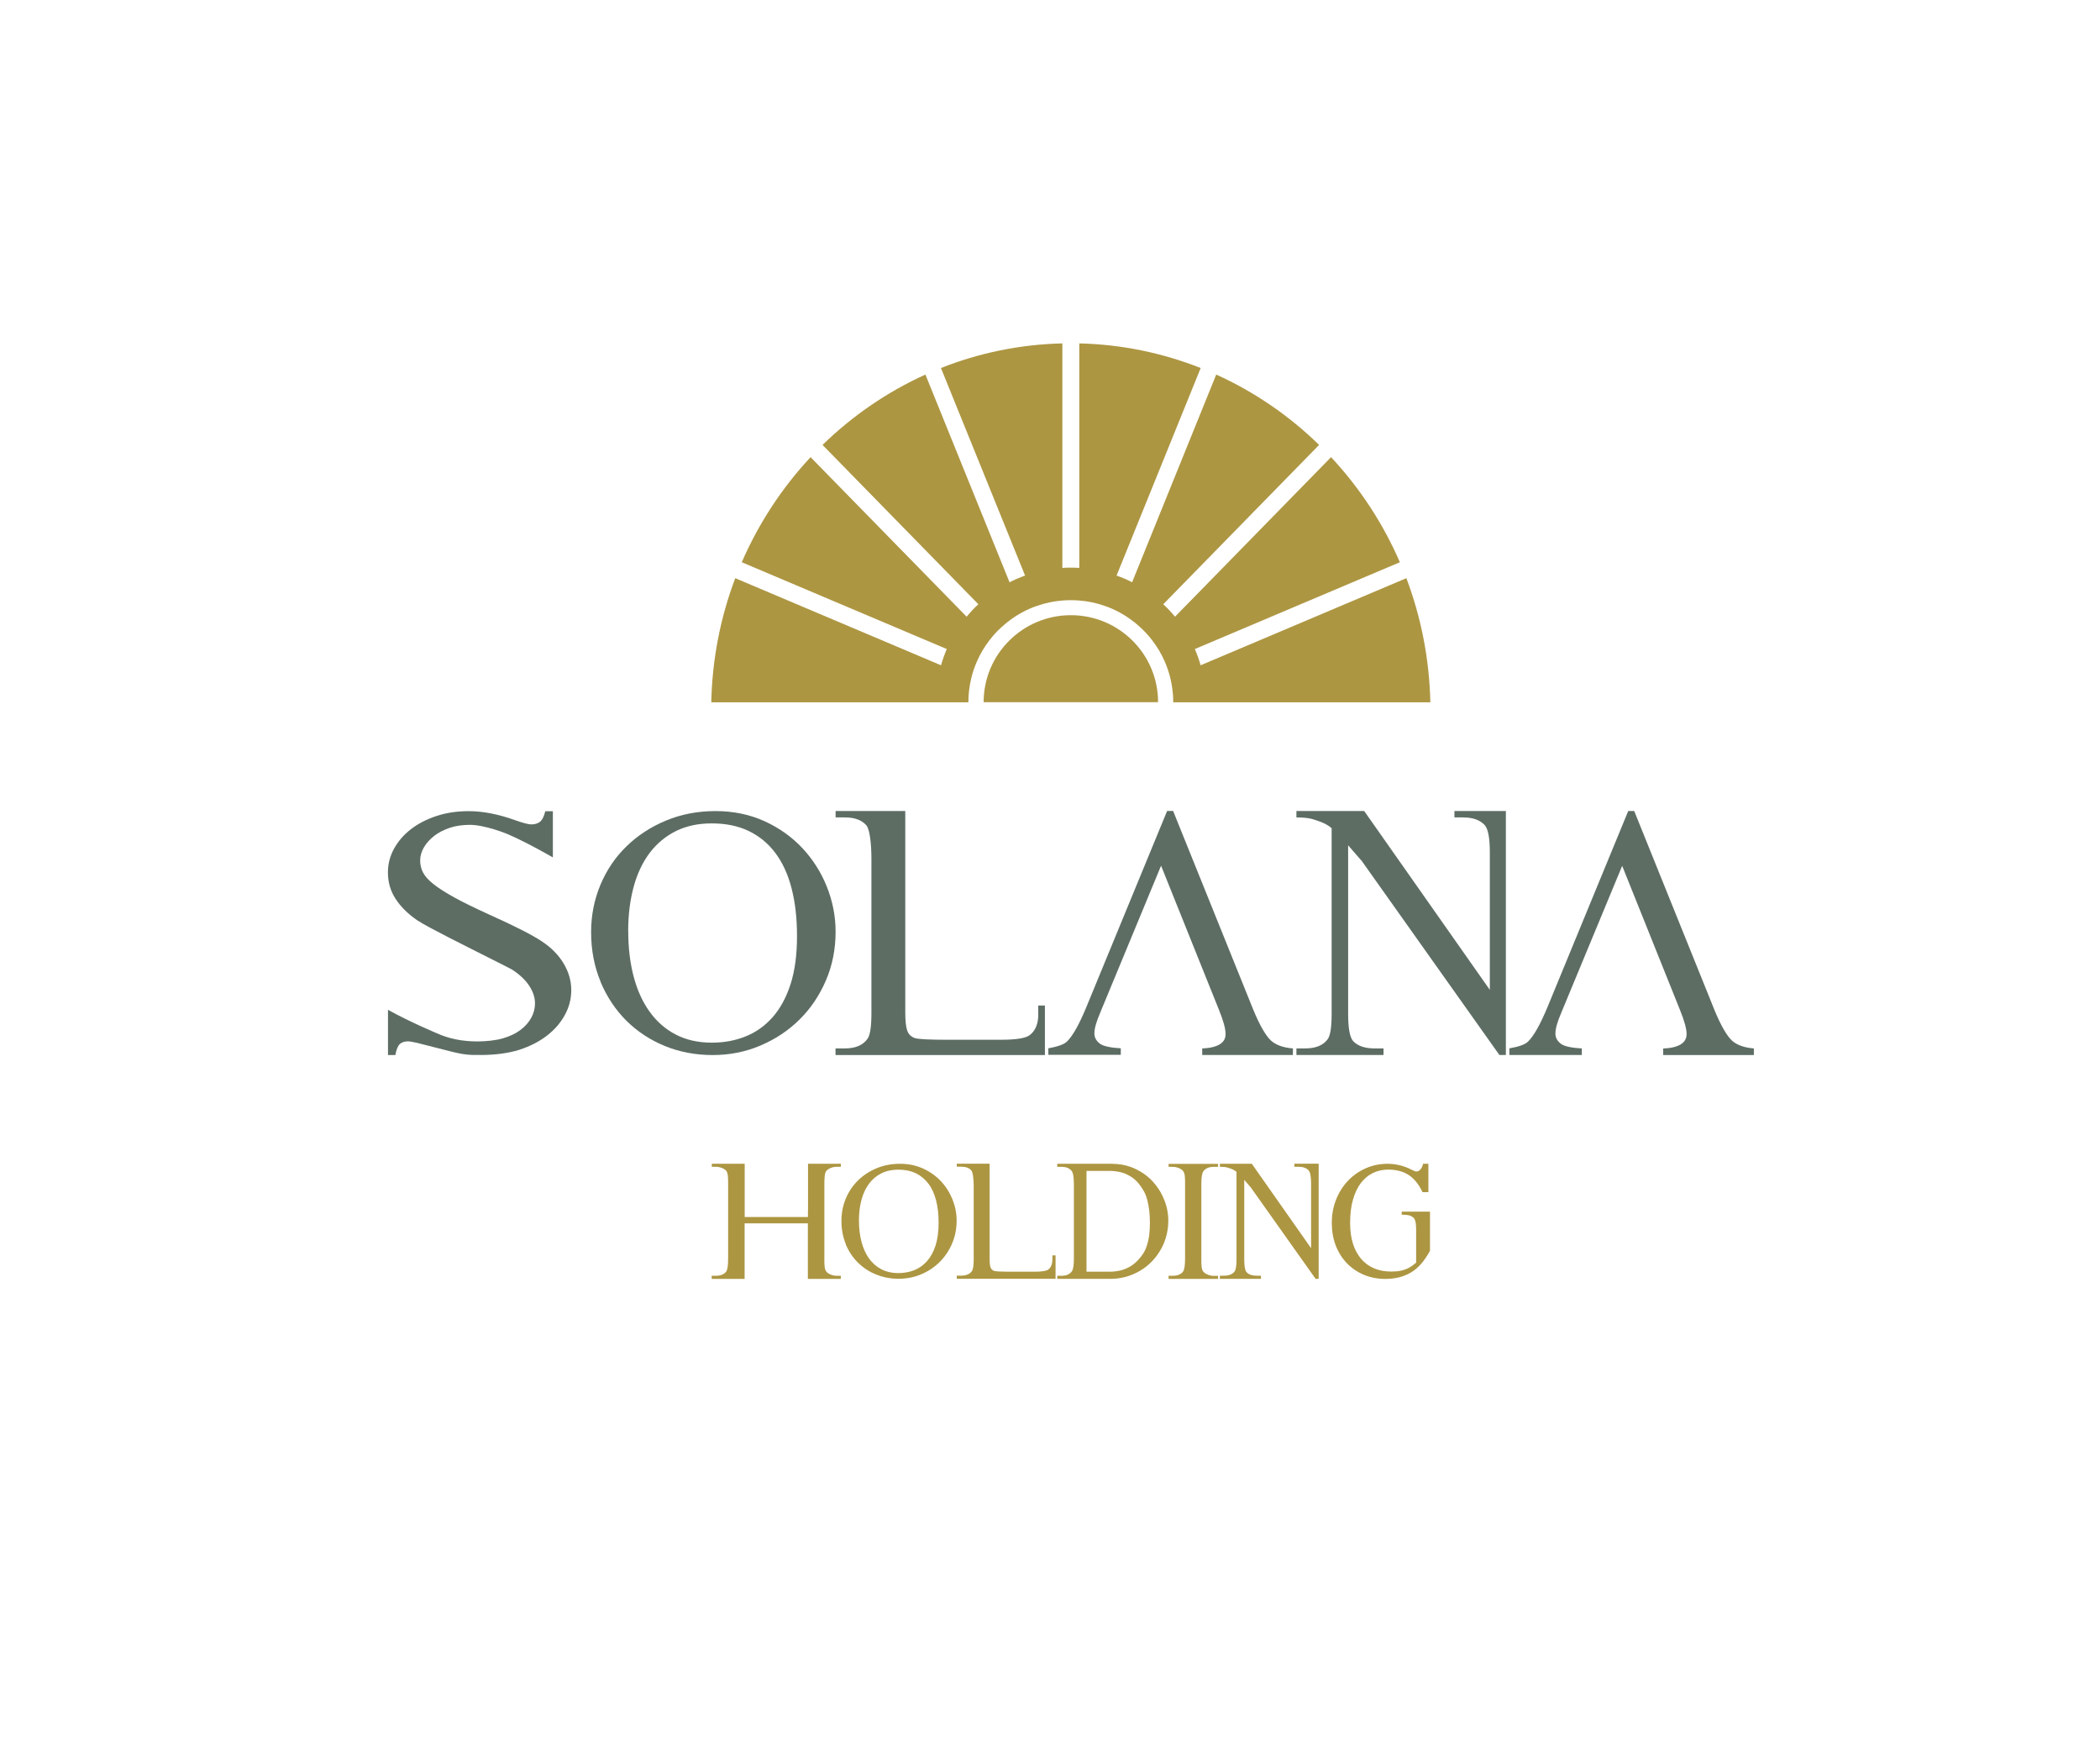 <svg width="288" height="240" xmlns="http://www.w3.org/2000/svg" xmlns:xlink="http://www.w3.org/1999/xlink" xml:space="preserve" overflow="hidden"><g transform="translate(-493 -249)"><g><path d="M447.729 328.677C448.418 329.296 449.426 329.655 450.735 329.755L450.735 330.654 438.322 330.654 438.322 329.755C438.941 329.735 439.45 329.665 439.87 329.545 440.279 329.426 440.609 329.286 440.849 329.106 441.088 328.926 441.268 328.727 441.368 328.507 441.468 328.287 441.518 328.038 441.518 327.758 441.518 327.039 441.208 325.921 440.589 324.403L432.69 304.7 424.352 324.872C423.823 326.1 423.563 327.039 423.563 327.698 423.563 328.227 423.793 328.667 424.232 329.036 424.681 329.426 425.66 329.655 427.178 329.735L427.178 330.634 417.262 330.634 417.262 329.735C418.59 329.505 419.439 329.186 419.818 328.806 420.607 328.028 421.486 326.46 422.454 324.113L433.519 297.191 434.338 297.191 445.292 324.403C446.171 326.54 446.98 327.958 447.709 328.657" fill="#5D6D64" fill-rule="evenodd" transform="matrix(1.002 0 0 1 218.677 63.005)"/><path d="M508.403 324.413 497.449 297.201 496.63 297.201 485.565 324.123C484.587 326.48 483.708 328.038 482.919 328.816 482.54 329.206 481.691 329.515 480.363 329.745L480.363 330.654 490.279 330.654 490.279 329.755C488.761 329.675 487.782 329.446 487.333 329.056 486.884 328.687 486.664 328.237 486.664 327.718 486.664 327.059 486.924 326.11 487.453 324.892L495.801 304.72 503.69 324.423C504.309 325.94 504.619 327.059 504.619 327.778 504.619 328.048 504.569 328.297 504.459 328.517 504.359 328.737 504.179 328.936 503.94 329.116 503.7 329.296 503.37 329.436 502.961 329.555 502.552 329.675 502.032 329.735 501.413 329.765L501.413 330.664 513.826 330.664 513.826 329.755C512.517 329.655 511.509 329.296 510.82 328.677 510.091 327.978 509.282 326.56 508.403 324.423" fill="#5D6D64" fill-rule="evenodd" transform="matrix(1.002 0 0 1 218.677 63.005)"/><path d="M472.843 298.08 474.032 298.08C475.33 298.08 476.309 298.419 476.958 299.098 477.447 299.618 477.687 300.876 477.687 302.863L477.687 321.726 460.491 297.201 451.214 297.201 451.214 298.08C452.153 298.08 452.882 298.16 453.411 298.309 453.92 298.469 454.349 298.609 454.689 298.749 455.038 298.889 455.358 299.058 455.668 299.268 455.787 299.348 455.907 299.448 456.037 299.558L456.037 324.992C456.037 326.839 455.857 328.008 455.488 328.497 454.879 329.336 453.85 329.755 452.402 329.755L451.214 329.755 451.214 330.654 463.137 330.654 463.137 329.755 461.919 329.755C460.591 329.755 459.622 329.426 458.993 328.767 458.524 328.257 458.294 327.009 458.294 325.002L458.294 301.904 460.181 304.081 478.995 330.654 479.883 330.654 479.883 297.201 472.843 297.201 472.843 298.08Z" fill="#5D6D64" fill-rule="evenodd" transform="matrix(1.002 0 0 1 218.677 63.005)"/><path d="M355.978 320.608C355.119 318.541 354.68 316.274 354.68 313.808 354.68 311.511 355.109 309.344 355.958 307.317 356.807 305.29 357.995 303.532 359.523 302.044 361.051 300.556 362.848 299.378 364.936 298.509 367.023 297.64 369.279 297.211 371.716 297.211 374.153 297.211 376.409 297.68 378.436 298.609 380.464 299.538 382.181 300.776 383.619 302.314 385.047 303.852 386.166 305.619 386.954 307.606 387.743 309.594 388.143 311.641 388.143 313.748 388.143 316.144 387.703 318.371 386.815 320.438 385.926 322.505 384.728 324.293 383.2 325.801 381.682 327.309 379.894 328.497 377.847 329.366 375.81 330.234 373.633 330.664 371.317 330.664 369 330.664 366.803 330.254 364.776 329.426 362.759 328.597 361.001 327.438 359.503 325.95 358.015 324.463 356.837 322.685 355.968 320.618M359.763 313.708C359.763 315.975 360.012 318.032 360.502 319.899 360.991 321.766 361.72 323.374 362.689 324.722 363.657 326.07 364.846 327.119 366.274 327.858 367.702 328.597 369.339 328.966 371.207 328.966 372.874 328.966 374.422 328.677 375.83 328.107 377.248 327.538 378.476 326.659 379.525 325.471 380.573 324.283 381.392 322.765 381.981 320.938 382.571 319.1 382.86 316.913 382.86 314.367 382.86 311.82 382.611 309.733 382.121 307.816 381.632 305.909 380.893 304.291 379.904 302.963 378.916 301.645 377.698 300.636 376.24 299.937 374.782 299.238 373.094 298.899 371.167 298.899 369.349 298.899 367.732 299.248 366.314 299.937 364.906 300.636 363.707 301.625 362.729 302.903 361.75 304.191 361.011 305.739 360.512 307.566 360.012 309.394 359.753 311.441 359.753 313.698" fill="#5D6D64" fill-rule="evenodd" transform="matrix(1.002 0 0 1 218.677 63.005)"/><path d="M331.013 312.26C331.353 312.489 331.892 312.799 332.631 313.198 333.37 313.598 334.199 314.027 335.108 314.497 336.016 314.966 336.955 315.445 337.934 315.935L340.64 317.303 342.757 318.371C343.336 318.671 343.695 318.85 343.835 318.93 344.914 319.629 345.713 320.388 346.222 321.187 346.741 321.986 347.001 322.785 347.001 323.584 347.001 324.263 346.831 324.932 346.482 325.561 346.132 326.2 345.643 326.749 345.004 327.229 344.365 327.708 343.576 328.087 342.627 328.367 341.678 328.657 340.28 328.796 339.112 328.796 337.065 328.796 335.227 328.427 333.59 327.688 333.59 327.688 329.875 326.13 326.879 324.463L326.879 330.664 327.888 330.664C328.028 329.905 328.227 329.406 328.497 329.156 328.767 328.916 329.136 328.786 329.605 328.786 329.855 328.786 330.254 328.856 330.824 328.986 331.383 329.126 332.112 329.306 333.021 329.545 334.079 329.815 334.918 330.035 335.527 330.185 336.146 330.344 336.675 330.454 337.115 330.524 337.554 330.594 337.954 330.634 338.323 330.644 338.693 330.644 339.162 330.654 339.721 330.654 341.449 330.654 343.396 330.414 344.854 329.945 346.312 329.466 347.57 328.826 348.629 328.008 349.687 327.189 350.506 326.24 351.085 325.172 351.674 324.093 351.964 322.965 351.964 321.766 351.964 320.488 351.614 319.27 350.915 318.102 350.216 316.933 349.218 315.915 347.92 315.066 346.611 314.187 344.215 312.969 340.71 311.391 338.782 310.512 337.205 309.743 335.996 309.074 334.788 308.405 333.819 307.796 333.12 307.237 332.411 306.678 331.932 306.138 331.672 305.629 331.413 305.12 331.283 304.571 331.283 304.001 331.283 303.372 331.453 302.763 331.802 302.174 332.152 301.585 332.621 301.066 333.21 300.606 333.809 300.147 334.508 299.787 335.327 299.508 336.146 299.228 337.025 299.118 337.974 299.098 340.041 299.058 343.156 300.317 343.266 300.377 344.654 300.976 346.641 301.954 349.447 303.562L349.447 297.231 348.409 297.231C348.229 297.97 347.979 298.449 347.67 298.689 347.36 298.929 346.961 299.038 346.492 299.038 346.112 299.038 345.383 298.849 344.305 298.469 342.018 297.64 339.881 297.221 337.914 297.221 336.326 297.221 334.848 297.441 333.5 297.89 332.152 298.339 330.993 298.939 330.015 299.697 329.036 300.456 328.267 301.345 327.708 302.364 327.149 303.382 326.869 304.471 326.869 305.629 326.869 306.957 327.219 308.176 327.928 309.264 328.637 310.352 329.655 311.361 331.003 312.27" fill="#5D6D64" fill-rule="evenodd" transform="matrix(1.002 0 0 1 218.677 63.005)"/><path d="M415.884 325.102C415.884 326.36 415.504 327.299 414.755 327.898 414.226 328.347 412.898 328.567 410.761 328.567L403.212 328.567C401.015 328.567 399.437 328.487 398.987 328.337 398.458 328.147 398.109 327.798 397.939 327.289 397.769 326.779 397.679 325.97 397.679 324.842L397.679 297.201 388.143 297.201 388.143 298.08 389.421 298.08C390.739 298.08 391.718 298.439 392.347 299.158 392.816 299.668 393.046 301.715 393.046 303.752L393.046 324.862C393.046 326.729 392.876 327.918 392.527 328.417 391.898 329.316 390.859 329.755 389.411 329.755L388.133 329.755 388.133 330.664 416.792 330.664 416.792 323.873 415.874 323.873 415.874 325.102Z" fill="#5D6D64" fill-rule="evenodd" transform="matrix(1.002 0 0 1 218.677 63.005)"/><path d="M450.924 345.982 451.483 345.982C452.093 345.982 452.562 346.142 452.872 346.462 453.101 346.711 453.221 347.3 453.221 348.239L453.221 357.146 445.112 345.573 440.739 345.573 440.739 345.982C441.178 345.982 441.528 346.022 441.777 346.092 442.017 346.162 442.217 346.232 442.386 346.302 442.546 346.362 442.706 346.452 442.846 346.551 442.906 346.591 442.956 346.641 443.015 346.681L443.015 358.684C443.015 359.553 442.926 360.112 442.756 360.332 442.466 360.721 441.987 360.921 441.298 360.921L440.739 360.921 440.739 361.351 446.361 361.351 446.361 360.921 445.782 360.921C445.162 360.921 444.693 360.761 444.403 360.452 444.184 360.212 444.074 359.623 444.074 358.674L444.074 347.78 444.963 348.808 453.84 361.351 454.26 361.351 454.26 345.563 450.934 345.563 450.934 345.972Z" fill="#AD9642" fill-rule="evenodd" transform="matrix(1.002 0 0 1 218.677 63.005)"/><path d="M417.811 358.734C417.811 359.333 417.631 359.773 417.282 360.052 417.032 360.262 416.403 360.372 415.394 360.372L411.829 360.372C410.791 360.372 410.052 360.332 409.842 360.262 409.593 360.172 409.423 360.002 409.343 359.763 409.263 359.523 409.223 359.144 409.223 358.604L409.223 345.563 404.729 345.563 404.729 345.972 405.339 345.972C405.958 345.972 406.427 346.142 406.717 346.482 406.936 346.721 407.046 347.69 407.046 348.648L407.046 358.604C407.046 359.483 406.966 360.042 406.806 360.282 406.507 360.701 406.018 360.911 405.339 360.911L404.729 360.911 404.729 361.341 418.25 361.341 418.25 358.135 417.821 358.135 417.821 358.714Z" fill="#AD9642" fill-rule="evenodd" transform="matrix(1.002 0 0 1 218.677 63.005)"/><path d="M389.551 356.607C389.141 355.639 388.942 354.56 388.942 353.402 388.942 352.313 389.141 351.295 389.541 350.336 389.94 349.377 390.509 348.549 391.218 347.85 391.937 347.141 392.786 346.591 393.765 346.182 394.743 345.773 395.812 345.573 396.96 345.573 398.109 345.573 399.177 345.793 400.126 346.232 401.085 346.671 401.893 347.25 402.572 347.979 403.251 348.708 403.771 349.537 404.15 350.476 404.52 351.415 404.709 352.383 404.709 353.372 404.709 354.5 404.5 355.549 404.08 356.527 403.661 357.506 403.092 358.345 402.373 359.054 401.654 359.763 400.815 360.332 399.846 360.731 398.888 361.141 397.859 361.341 396.761 361.341 395.662 361.341 394.634 361.141 393.675 360.751 392.716 360.362 391.888 359.813 391.189 359.114 390.479 358.405 389.93 357.576 389.521 356.597M391.338 353.352C391.338 354.42 391.458 355.389 391.688 356.278 391.917 357.156 392.267 357.915 392.716 358.555 393.176 359.194 393.735 359.683 394.404 360.032 395.073 360.382 395.852 360.562 396.731 360.562 397.52 360.562 398.249 360.422 398.918 360.162 399.587 359.893 400.166 359.473 400.665 358.914 401.154 358.355 401.544 357.636 401.824 356.777 402.103 355.908 402.243 354.88 402.243 353.671 402.243 352.463 402.123 351.484 401.893 350.586 401.664 349.687 401.314 348.918 400.845 348.299 400.376 347.68 399.806 347.201 399.117 346.871 398.428 346.541 397.629 346.382 396.721 346.382 395.862 346.382 395.103 346.541 394.434 346.871 393.765 347.201 393.206 347.66 392.746 348.269 392.287 348.878 391.937 349.607 391.698 350.466 391.458 351.325 391.338 352.293 391.338 353.362" fill="#AD9642" fill-rule="evenodd" transform="matrix(1.002 0 0 1 218.677 63.005)"/><path d="M433.099 350.476C432.73 349.537 432.201 348.708 431.532 347.979 430.853 347.25 430.034 346.671 429.085 346.232 428.316 345.882 427.487 345.663 426.589 345.603 426.369 345.583 426.119 345.573 425.89 345.573 425.89 345.573 425.89 345.573 425.89 345.573L418.48 345.573 418.48 345.992 419.069 345.992C419.678 345.992 420.128 346.172 420.427 346.521 420.647 346.771 420.757 347.38 420.757 348.369L420.757 358.574C420.757 359.463 420.667 360.042 420.497 360.292 420.218 360.711 419.738 360.931 419.069 360.931L418.48 360.931 418.48 361.351 425.73 361.351C426.019 361.351 426.319 361.331 426.599 361.311 427.378 361.231 428.116 361.041 428.825 360.741 429.784 360.332 430.633 359.773 431.342 359.054 432.061 358.335 432.63 357.496 433.049 356.527 433.459 355.549 433.679 354.5 433.679 353.372 433.679 352.373 433.489 351.415 433.109 350.476M431.082 355.249C431.012 355.798 430.903 356.308 430.753 356.767 430.483 357.636 430.094 358.155 429.594 358.714 429.095 359.284 428.516 359.693 427.847 359.963 427.797 359.982 427.747 360.002 427.697 360.022 427.348 360.162 426.968 360.252 426.589 360.302 426.309 360.342 426.019 360.372 425.72 360.372L422.484 360.372 422.484 346.551 425.74 346.551C426.029 346.551 426.319 346.581 426.589 346.621 426.898 346.661 427.198 346.731 427.477 346.821 427.677 346.881 427.867 346.961 428.047 347.051 428.736 347.38 429.315 347.85 429.774 348.479 430.233 349.098 430.593 349.677 430.813 350.576 430.922 351.015 431.012 351.484 431.072 351.994 431.132 352.513 431.162 353.072 431.162 353.671 431.162 354.271 431.132 354.77 431.072 355.259" fill="#AD9642" fill-rule="evenodd" transform="matrix(1.002 0 0 1 218.677 63.005)"/><path d="M384.368 352.054 384.368 345.573 388.862 345.573 388.862 345.982C388.862 345.982 388.323 345.982 388.323 345.982 388.173 345.982 388.013 346.002 387.853 346.032 387.693 346.062 387.544 346.112 387.394 346.182 387.244 346.252 387.114 346.332 386.994 346.432 386.875 346.531 386.795 346.661 386.735 346.811 386.655 347.061 386.605 347.59 386.605 348.369L386.605 358.565C386.605 358.934 386.605 359.234 386.625 359.463 386.635 359.703 386.665 359.893 386.715 360.042 386.765 360.192 386.825 360.312 386.915 360.402 386.994 360.492 387.104 360.572 387.234 360.652 387.564 360.831 387.923 360.931 388.303 360.931L388.852 360.931 388.852 361.361 384.348 361.361 384.348 353.741 375.69 353.741 375.69 361.361 371.187 361.361 371.187 360.931 371.746 360.931C372.405 360.931 372.874 360.731 373.164 360.362 373.344 360.122 373.434 359.523 373.434 358.574L373.434 348.369C373.434 347.989 373.434 347.69 373.414 347.45 373.404 347.211 373.374 347.021 373.334 346.871 373.294 346.721 373.234 346.601 373.154 346.512 373.074 346.422 372.964 346.342 372.824 346.262 372.465 346.072 372.115 345.982 371.756 345.982L371.197 345.982 371.197 345.573 375.7 345.573 375.7 352.873 384.358 352.873 384.358 352.054Z" fill="#AD9642" fill-rule="evenodd" transform="matrix(1.002 0 0 1 218.677 63.005)"/><path d="M440.489 360.931 440.489 361.361 433.719 361.361 433.719 360.931 434.278 360.931C434.937 360.931 435.406 360.731 435.696 360.362 435.885 360.102 435.975 359.503 435.975 358.574L435.975 348.359C435.975 347.989 435.975 347.69 435.955 347.46 435.945 347.22 435.915 347.031 435.866 346.881 435.816 346.731 435.756 346.611 435.666 346.521 435.586 346.432 435.476 346.352 435.346 346.272 434.997 346.082 434.637 345.992 434.278 345.992L433.719 345.992 433.719 345.583 440.489 345.583 440.489 345.992 439.91 345.992C439.271 345.992 438.801 346.182 438.502 346.571 438.302 346.811 438.202 347.41 438.202 348.359L438.202 358.574C438.202 358.954 438.202 359.254 438.222 359.493 438.232 359.733 438.272 359.923 438.312 360.062 438.362 360.212 438.422 360.322 438.512 360.412 438.592 360.502 438.711 360.582 438.851 360.662 439.171 360.841 439.52 360.941 439.91 360.941L440.489 360.941Z" fill="#AD9642" fill-rule="evenodd" transform="matrix(1.002 0 0 1 218.677 63.005)"/><path d="M467.601 359.154 467.601 354.75C467.601 354.36 467.591 354.051 467.561 353.821 467.531 353.592 467.491 353.402 467.431 353.262 467.371 353.122 467.301 353.012 467.211 352.942 467.121 352.873 467.022 352.803 466.902 352.743 466.652 352.613 466.223 352.553 465.624 352.553L465.624 352.134 469.498 352.134 469.498 357.506C468.749 358.854 467.99 359.793 466.982 360.422 465.973 361.051 464.775 361.361 463.387 361.361 462.318 361.361 461.34 361.171 460.441 360.791 459.542 360.412 458.773 359.883 458.114 359.204 457.465 358.525 456.956 357.716 456.596 356.777 456.237 355.848 456.057 354.82 456.057 353.691 456.057 352.563 456.247 351.484 456.636 350.506 457.026 349.517 457.565 348.658 458.244 347.93 458.933 347.201 459.742 346.621 460.681 346.202 461.619 345.783 462.638 345.573 463.726 345.573 464.266 345.573 464.805 345.643 465.344 345.773 465.883 345.902 466.422 346.102 466.952 346.372 467.102 346.452 467.231 346.512 467.341 346.561 467.451 346.601 467.541 346.631 467.611 346.631 467.85 346.631 468.05 346.531 468.21 346.332 468.37 346.132 468.48 345.882 468.549 345.573L469.278 345.573 469.278 349.467 468.47 349.467C468.35 349.198 468.21 348.938 468.07 348.708 467.731 348.159 467.351 347.71 466.922 347.36 466.492 347.011 466.013 346.761 465.494 346.611 464.974 346.452 464.405 346.372 463.796 346.372 463.057 346.372 462.358 346.521 461.719 346.821 461.08 347.121 460.531 347.58 460.061 348.179 459.592 348.778 459.233 349.547 458.963 350.466 458.693 351.385 458.564 352.473 458.564 353.701 458.564 354.76 458.693 355.699 458.953 356.527 459.213 357.356 459.592 358.045 460.071 358.614 460.561 359.184 461.15 359.613 461.849 359.913 462.548 360.212 463.327 360.352 464.196 360.352 464.685 360.352 465.144 360.312 465.564 360.222 465.983 360.132 466.392 359.973 466.792 359.733 467.052 359.573 467.321 359.383 467.581 359.144" fill="#AD9642" transform="matrix(1.002 0 0 1 218.677 63.005)"/><path d="M466.263 265.276 438.102 277.219C437.893 276.45 437.623 275.711 437.313 274.992L465.374 263.089C463.057 257.727 459.852 252.864 455.957 248.679L434.597 270.559C434.098 269.949 433.569 269.38 432.99 268.851L454.319 247.002C450.235 243.007 445.482 239.732 440.239 237.355L428.726 265.835C428.047 265.476 427.328 265.176 426.599 264.917L438.112 236.457C432.94 234.41 427.348 233.221 421.496 233.081L421.496 263.868C421.116 263.838 420.727 263.828 420.337 263.828 419.948 263.828 419.569 263.838 419.179 263.868L419.179 233.081C413.337 233.221 407.735 234.4 402.562 236.457L414.076 264.917C413.347 265.176 412.628 265.486 411.949 265.835L400.435 237.355C395.203 239.732 390.45 243.007 386.355 247.002L407.685 268.851C407.106 269.37 406.577 269.949 406.078 270.559L384.718 248.679C380.823 252.864 377.618 257.737 375.301 263.089L403.361 274.992C403.052 275.711 402.792 276.45 402.572 277.219L374.412 265.276C372.405 270.569 371.257 276.3 371.127 282.292L406.317 282.292C406.317 281.154 406.457 280.035 406.717 278.977 406.896 278.208 407.156 277.459 407.466 276.74 407.925 275.671 408.514 274.673 409.223 273.764 409.692 273.145 410.222 272.556 410.801 272.036 411.66 271.238 412.608 270.549 413.627 269.989 414.306 269.62 415.005 269.31 415.744 269.061 416.832 268.681 417.981 268.432 419.179 268.342 419.559 268.302 419.948 268.292 420.337 268.292 420.727 268.292 421.106 268.302 421.496 268.342 422.694 268.432 423.842 268.671 424.931 269.061 425.67 269.31 426.369 269.62 427.048 269.989 428.077 270.559 429.025 271.238 429.874 272.036 430.453 272.566 430.972 273.145 431.452 273.764 432.161 274.673 432.75 275.671 433.209 276.74 433.519 277.459 433.768 278.198 433.958 278.977 434.218 280.035 434.358 281.154 434.358 282.292L469.548 282.292C469.408 276.3 468.26 270.569 466.263 265.276" fill="#AD9642" transform="matrix(1.002 0 0 1 218.677 63.005)"/><path d="M420.347 270.349C413.757 270.349 408.404 275.691 408.404 282.282L432.281 282.282C432.281 275.691 426.938 270.349 420.337 270.349" fill="#AD9642" transform="matrix(1.002 0 0 1 218.677 63.005)"/></g></g></svg>